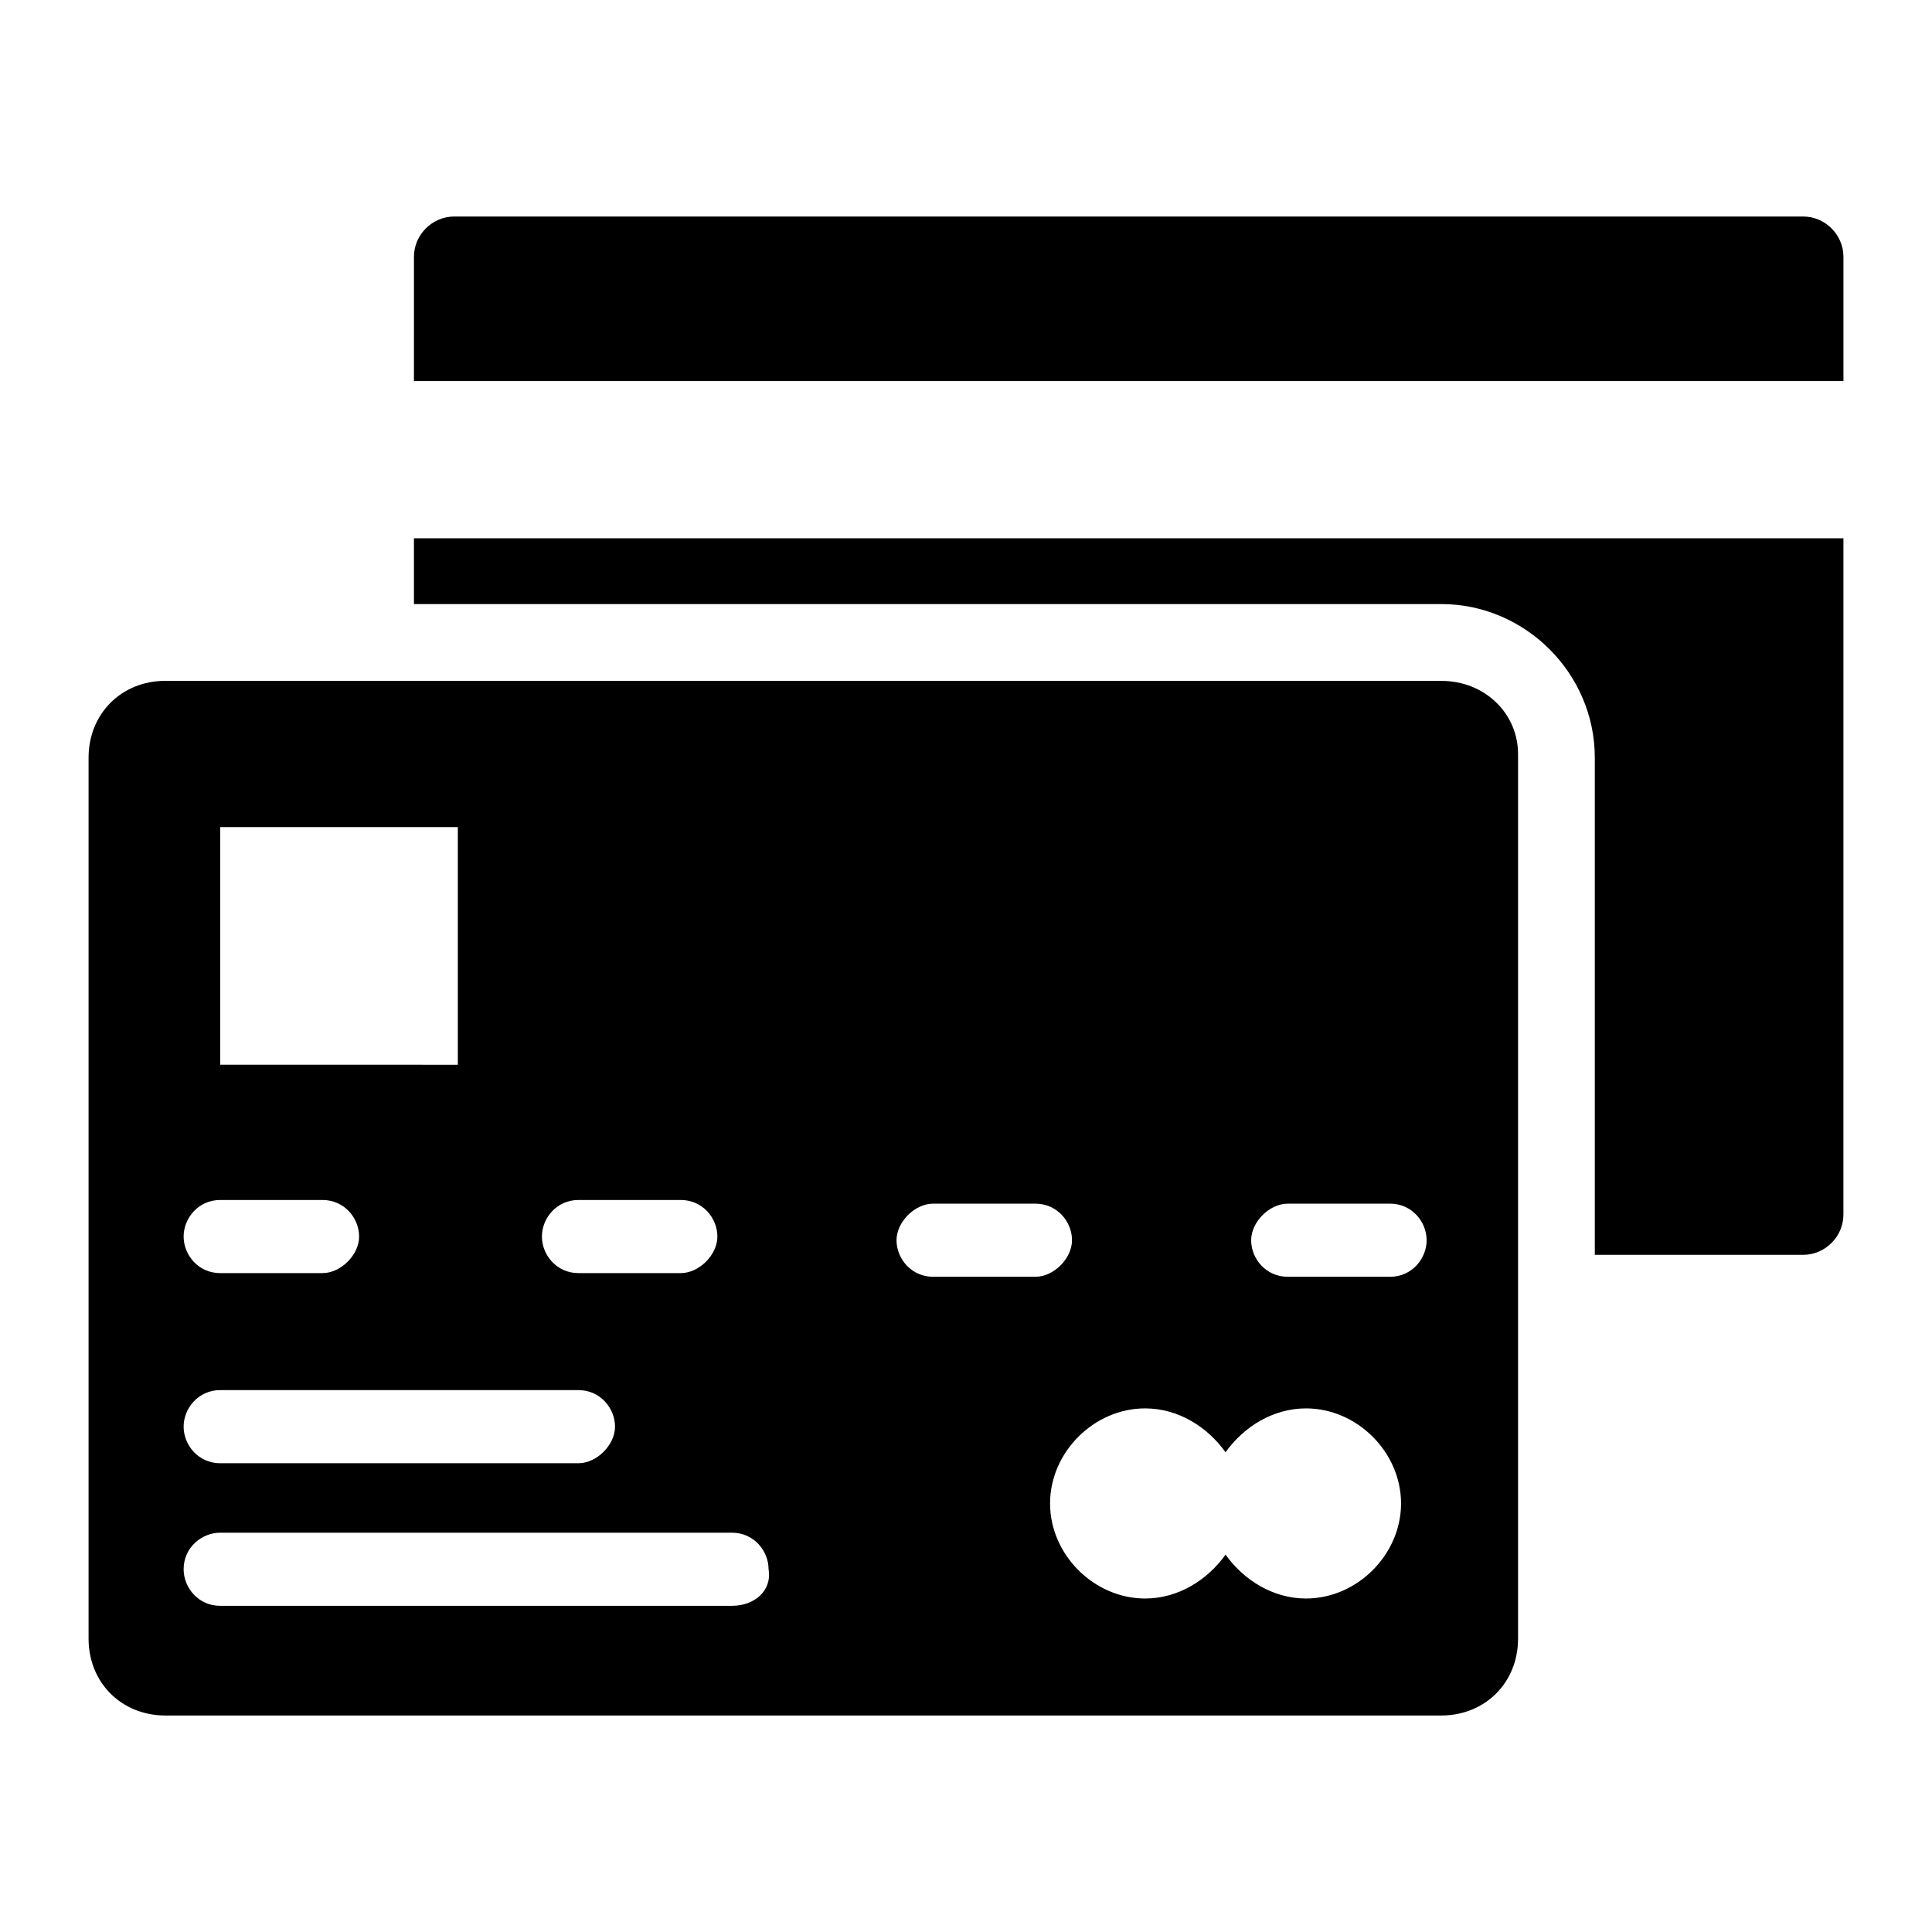 <?xml version="1.0" encoding="UTF-8"?>
<!-- The Best Svg Icon site in the world: iconSvg.co, Visit us! https://iconsvg.co -->
<svg fill="#000000" width="800px" height="800px" version="1.1" viewBox="144 144 512 512" xmlns="http://www.w3.org/2000/svg">
 <g>
  <path d="m621.87 201.38h-357.51c-5.812 0-10.656 4.844-10.656 10.656l-0.004 32.941h378.83v-32.941c0-5.812-4.844-10.656-10.66-10.656z"/>
  <path d="m253.7 304.08h272.25c22.285 0 40.691 18.41 40.691 40.691v131.77h55.227c5.812 0 10.656-4.844 10.656-10.656l0.004-179.24h-378.83z"/>
  <path d="m525.95 324.43h-338.13c-11.625 0-20.348 8.719-20.348 20.348v233.5c0 11.625 8.719 20.348 20.348 20.348h338.13c11.625 0 20.348-8.719 20.348-20.348v-234.46c0-10.656-8.719-19.379-20.348-19.379zm-228.65 137.58h27.129c5.812 0 9.688 4.844 9.688 9.688s-4.844 9.688-9.688 9.688h-27.129c-5.812 0-9.688-4.844-9.688-9.688-0.004-4.84 3.871-9.688 9.688-9.688zm-94.949-98.82h62.977v62.977l-62.977-0.004zm0 98.82h27.129c5.812 0 9.688 4.844 9.688 9.688s-4.844 9.688-9.688 9.688l-27.129 0.004c-5.812 0-9.688-4.844-9.688-9.688-0.004-4.844 3.871-9.691 9.688-9.691zm0 50.383h94.949c5.812 0 9.688 4.844 9.688 9.688s-4.844 9.688-9.688 9.688l-94.949 0.004c-5.812 0-9.688-4.844-9.688-9.688-0.004-4.848 3.871-9.691 9.688-9.691zm135.64 57.164h-135.64c-5.812 0-9.688-4.844-9.688-9.688 0-5.812 4.844-9.688 9.688-9.688h135.64c5.812 0 9.688 4.844 9.688 9.688 0.969 5.812-3.875 9.688-9.688 9.688zm53.285-87.199c-5.812 0-9.688-4.844-9.688-9.688s4.844-9.688 9.688-9.688h27.129c5.812 0 9.688 4.844 9.688 9.688s-4.844 9.688-9.688 9.688zm98.824 85.262c-8.719 0-16.469-4.844-21.316-11.625-4.844 6.781-12.594 11.625-21.316 11.625-13.562 0-25.191-11.625-25.191-25.191 0-13.562 11.625-25.191 25.191-25.191 8.719 0 16.469 4.844 21.316 11.625 4.844-6.781 12.594-11.625 21.316-11.625 13.562 0 25.191 11.625 25.191 25.191 0 13.562-11.625 25.191-25.191 25.191zm22.285-85.262h-27.129c-5.812 0-9.688-4.844-9.688-9.688s4.844-9.688 9.688-9.688h27.129c5.812 0 9.688 4.844 9.688 9.688s-3.875 9.688-9.688 9.688z"/>
 </g>
</svg>